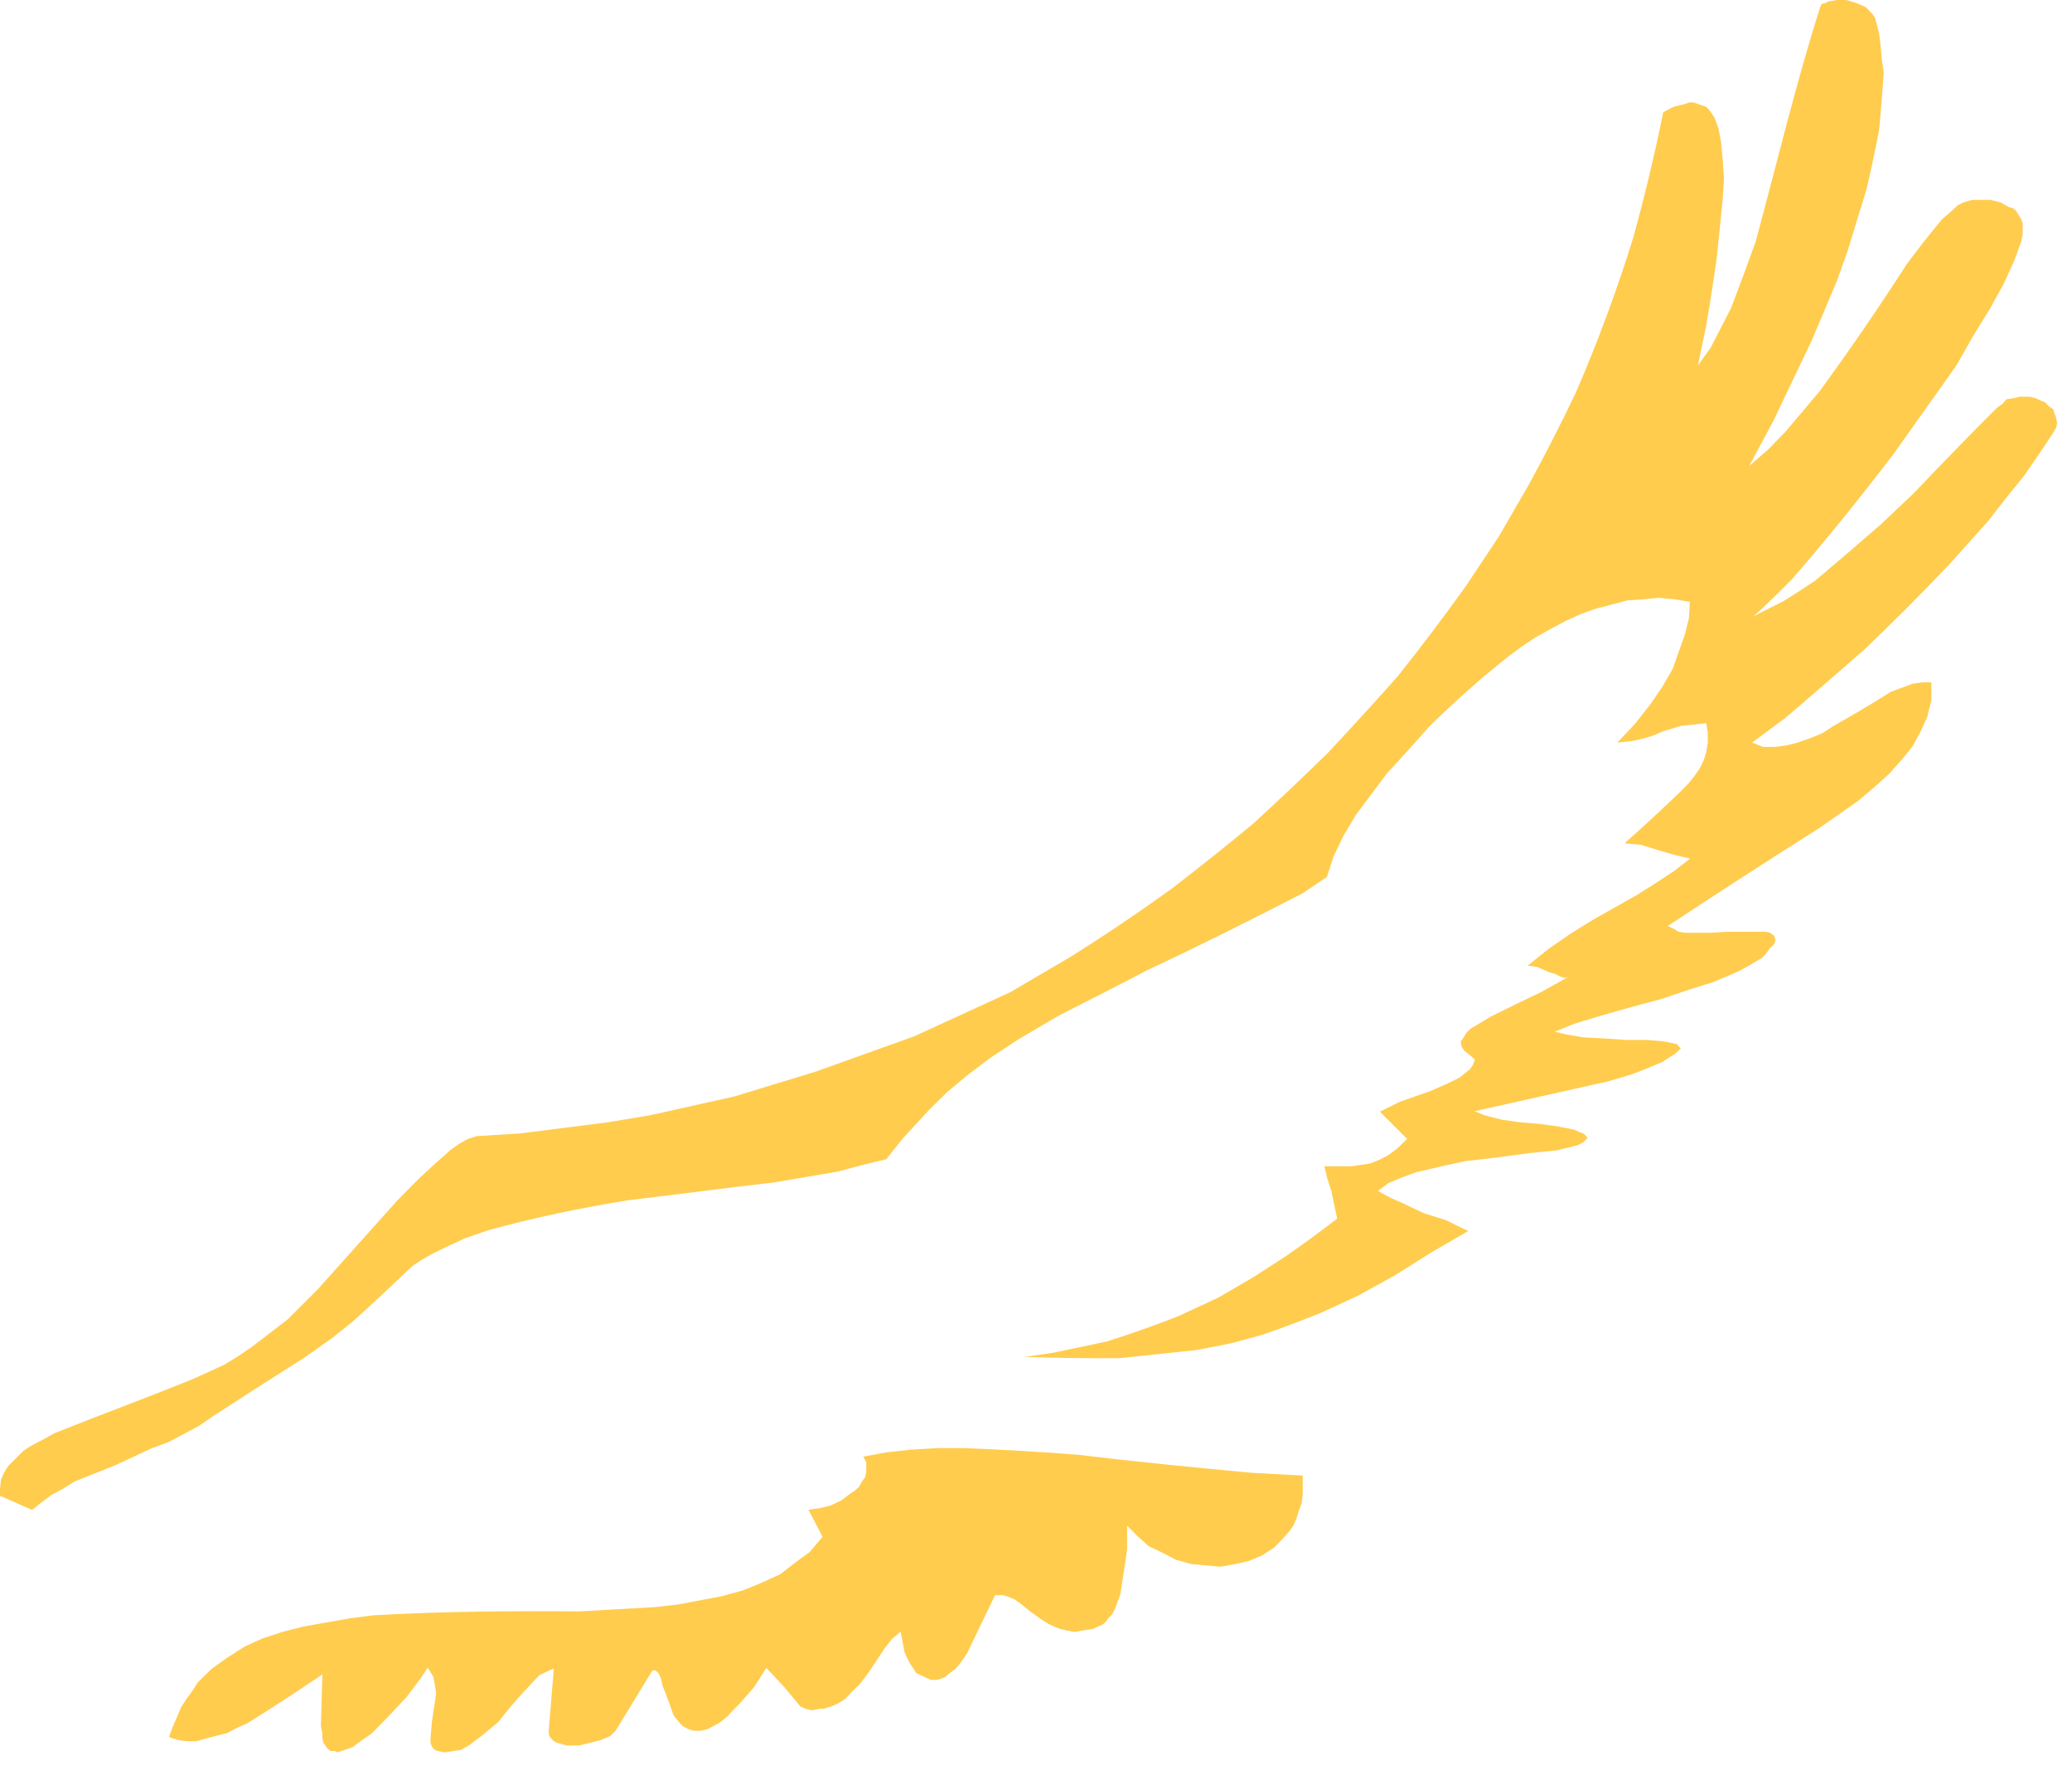 <?xml version="1.0" encoding="UTF-8"?> <svg xmlns="http://www.w3.org/2000/svg" viewBox="0 0 30.505 25.979" fill="none"><path d="M16.219 23.918L16.084 23.977L15.933 23.999L15.82 24.021L15.611 23.977L15.519 23.94L15.434 23.9L15.335 23.838L15.17 23.72L15.02 23.599L14.936 23.54L14.829 23.496L14.756 23.478H14.65L14.235 24.34L14.151 24.461L14.07 24.56L13.986 24.623L13.912 24.685L13.806 24.725H13.707L13.615 24.685L13.487 24.623L13.45 24.56L13.406 24.498L13.362 24.417L13.318 24.322L13.259 24.017L13.138 24.116L13.025 24.259L12.797 24.604L12.662 24.784L12.519 24.923L12.441 25.008L12.342 25.07L12.243 25.114L12.122 25.151H12.064L11.957 25.173L11.858 25.151L11.781 25.114L11.547 24.831L11.282 24.549L11.103 24.831L10.894 25.07L10.795 25.169L10.703 25.268L10.604 25.349L10.417 25.451L10.318 25.474H10.219L10.134 25.451L10.054 25.407L9.995 25.345L9.918 25.25C9.867 25.1 9.812 24.952 9.753 24.806L9.731 24.703L9.694 24.626L9.65 24.586H9.606L9.063 25.474L8.986 25.55L8.843 25.613L8.528 25.69H8.341L8.198 25.65L8.154 25.628L8.095 25.565L8.08 25.528V25.448L8.154 24.56L8.095 24.582L7.937 24.659C7.793 24.81 7.652 24.964 7.516 25.121L7.336 25.345L7.112 25.532L6.903 25.69L6.786 25.756L6.544 25.792L6.444 25.771L6.4 25.756L6.36 25.712L6.338 25.65V25.587L6.36 25.33L6.422 24.923L6.382 24.685L6.298 24.545L6.177 24.725L5.979 24.986C5.814 25.165 5.645 25.341 5.473 25.514C5.376 25.578 5.282 25.645 5.19 25.716L4.97 25.792L4.926 25.771H4.864L4.82 25.734L4.805 25.712L4.761 25.65L4.746 25.587V25.51L4.724 25.407L4.746 24.645C4.379 24.894 4.009 25.136 3.635 25.367L3.495 25.429L3.338 25.51C3.187 25.547 3.041 25.583 2.894 25.628H2.747L2.612 25.609L2.487 25.565L2.549 25.404L2.67 25.121L2.747 25.004L2.835 24.883L2.912 24.762L3.118 24.56L3.341 24.402L3.598 24.237L3.862 24.116L4.167 24.017L4.467 23.94L5.153 23.819L5.494 23.775C6.507 23.717 7.523 23.709 8.535 23.717L9.647 23.654L9.991 23.614L10.63 23.493L10.938 23.408L11.224 23.291L11.488 23.17C11.627 23.06 11.77 22.95 11.917 22.847L12.111 22.62L11.902 22.22L12.067 22.198L12.225 22.161L12.39 22.081L12.526 21.978L12.585 21.941L12.651 21.879L12.695 21.798L12.739 21.74L12.753 21.659V21.519L12.709 21.439L13.054 21.376L13.421 21.336L13.806 21.314H14.206C14.767 21.336 15.324 21.369 15.882 21.413C16.726 21.516 17.573 21.597 18.42 21.677L19.179 21.718V21.996L19.165 22.121L19.121 22.238L19.084 22.359L19.04 22.458L18.981 22.539C18.912 22.62 18.835 22.701 18.758 22.778L18.578 22.895L18.383 22.976L18.189 23.02L17.965 23.06L17.536 23.02L17.312 22.957L17.118 22.855L16.909 22.756L16.751 22.613L16.594 22.455V22.8C16.564 23.023 16.527 23.243 16.494 23.467L16.417 23.676L16.373 23.761L16.315 23.819L16.271 23.882L16.219 23.918ZM0.015 22.022L0.473 22.224C0.565 22.147 0.659 22.074 0.756 22.004L0.935 21.908L1.097 21.806L1.702 21.564L2.223 21.321L2.487 21.222L2.934 20.984L3.114 20.859C3.569 20.562 4.027 20.269 4.486 19.979L4.886 19.697L5.19 19.454C5.491 19.183 5.784 18.908 6.078 18.629L6.199 18.549L6.338 18.468C6.505 18.383 6.674 18.303 6.844 18.226L7.185 18.108C7.868 17.921 8.561 17.775 9.258 17.665C9.969 17.58 10.681 17.485 11.392 17.404L12.339 17.243C12.574 17.177 12.808 17.118 13.047 17.063L13.289 16.759L13.678 16.337L13.942 16.076L14.235 15.831L14.58 15.57L14.98 15.306L15.589 14.947C16.025 14.727 16.458 14.506 16.891 14.279C17.661 13.92 18.42 13.538 19.176 13.149L19.535 12.907L19.634 12.603L19.777 12.306L19.957 12.001L20.423 11.378C20.636 11.15 20.841 10.923 21.046 10.688C21.296 10.446 21.552 10.211 21.813 9.984L22.202 9.665L22.396 9.522L22.605 9.382C22.752 9.298 22.899 9.217 23.049 9.14L23.273 9.038L23.489 8.961L23.962 8.836L24.197 8.821L24.421 8.799L24.656 8.821L24.879 8.858L24.865 9.1L24.806 9.338L24.626 9.845L24.476 10.105L24.296 10.369L24.076 10.648L23.812 10.93L24.021 10.908L24.201 10.868L24.344 10.824L24.479 10.765L24.744 10.685L25.121 10.644L25.143 10.787V10.927L25.121 11.066L25.085 11.187L25.026 11.308L24.942 11.429L24.865 11.524L24.766 11.627C24.488 11.895 24.206 12.156 23.918 12.412L24.157 12.434C24.333 12.489 24.509 12.544 24.689 12.592L24.883 12.636L24.648 12.819C24.462 12.944 24.274 13.065 24.083 13.182L23.438 13.546L23.115 13.747L22.792 13.971L22.491 14.213L22.627 14.231L22.814 14.312L22.895 14.334L22.972 14.374L23.038 14.393L23.097 14.374L22.697 14.598C22.447 14.716 22.199 14.837 21.952 14.961L21.644 15.145L21.586 15.207L21.549 15.269L21.505 15.328L21.519 15.409L21.564 15.471L21.641 15.53L21.714 15.596L21.685 15.673L21.641 15.739L21.564 15.798L21.49 15.86L21.296 15.955L21.061 16.058L20.603 16.219L20.316 16.362L20.716 16.762L20.573 16.902L20.437 17.004L20.316 17.067L20.173 17.125L19.895 17.166H19.498L19.542 17.349L19.601 17.529L19.686 17.936C19.435 18.13 19.18 18.318 18.919 18.497L18.453 18.798L17.936 19.099L17.628 19.242L17.327 19.381C16.987 19.513 16.644 19.634 16.296 19.744L15.515 19.909L15.086 19.972C15.552 19.986 16.018 19.994 16.483 19.99L17.628 19.869L18.13 19.77L18.574 19.649C18.868 19.55 19.154 19.44 19.44 19.326L19.997 19.069L20.547 18.765L21.065 18.438L21.615 18.119L21.285 17.958L20.969 17.859L20.819 17.789C20.705 17.734 20.592 17.679 20.474 17.632L20.287 17.529L20.445 17.411L20.639 17.331L20.848 17.254C21.09 17.195 21.336 17.14 21.578 17.089C21.894 17.056 22.209 17.015 22.524 16.971L22.924 16.931L23.232 16.854L23.313 16.81L23.372 16.748L23.357 16.726L23.313 16.685L23.254 16.663L23.177 16.627L22.954 16.583L22.668 16.542L22.389 16.52L22.11 16.48L21.861 16.417L21.71 16.355L23.68 15.915L24.025 15.812C24.175 15.757 24.322 15.695 24.468 15.633L24.663 15.508L24.747 15.431L24.725 15.412L24.689 15.368L24.501 15.328L24.245 15.306H23.937C23.728 15.291 23.522 15.277 23.313 15.269L23.056 15.225L22.891 15.185L23.177 15.068C23.603 14.936 24.036 14.815 24.468 14.701C24.714 14.617 24.964 14.532 25.213 14.459L25.595 14.297L25.774 14.198L25.939 14.099L25.998 14.037L26.06 13.956L26.119 13.898L26.141 13.835L26.119 13.773L26.06 13.729L25.998 13.714H25.441L25.176 13.729H24.817L24.711 13.714L24.641 13.67L24.553 13.63C25.286 13.146 26.027 12.665 26.772 12.196L27.351 11.792C27.508 11.663 27.66 11.53 27.81 11.392L27.99 11.191L28.155 10.989L28.276 10.769L28.375 10.549L28.434 10.303V10.043H28.298L28.155 10.065L27.839 10.182C27.56 10.358 27.276 10.527 26.988 10.688L26.831 10.791L26.643 10.868L26.464 10.93L26.299 10.971L26.141 10.993H25.954L25.796 10.93L26.284 10.567C26.677 10.233 27.065 9.896 27.45 9.559C27.876 9.152 28.292 8.735 28.698 8.308L29.277 7.662C29.449 7.435 29.625 7.215 29.805 6.995C29.948 6.789 30.091 6.58 30.227 6.371L30.271 6.294L30.286 6.232L30.271 6.147L30.249 6.089L30.227 6.023L30.168 5.982L30.106 5.92L30.047 5.898L29.97 5.861L29.882 5.839H29.725L29.648 5.861L29.541 5.876L29.483 5.942L29.398 6.004C28.987 6.415 28.58 6.833 28.18 7.255L27.692 7.717C27.372 7.996 27.049 8.273 26.724 8.546C26.571 8.65 26.416 8.75 26.259 8.847L25.815 9.071L25.95 8.95C26.097 8.81 26.24 8.671 26.38 8.528C26.897 7.934 27.392 7.317 27.869 6.694L28.8 5.384L29.05 4.944L29.299 4.541L29.501 4.174L29.658 3.829L29.758 3.551L29.779 3.451V3.29L29.758 3.228L29.684 3.107L29.64 3.066L29.574 3.048L29.461 2.982L29.31 2.942H29.035L28.958 2.964L28.899 2.982L28.815 3.026L28.756 3.085L28.591 3.228C28.41 3.445 28.235 3.668 28.067 3.895C27.663 4.526 27.238 5.142 26.798 5.748L26.288 6.353L26.031 6.617L25.752 6.859L26.112 6.188L26.677 5.003L27.043 4.137L27.201 3.694L27.48 2.784C27.549 2.49 27.612 2.197 27.667 1.9C27.692 1.625 27.715 1.35 27.733 1.071L27.704 0.869L27.689 0.69L27.667 0.502L27.608 0.268L27.564 0.202L27.465 0.103L27.329 0.044L27.179 0H27.043L26.915 0.022L26.878 0.044L26.819 0.059L26.798 0.103C26.434 1.247 26.159 2.413 25.844 3.569C25.727 3.892 25.609 4.214 25.484 4.537L25.184 5.12L24.997 5.381L25.118 4.801C25.176 4.464 25.228 4.13 25.275 3.793L25.36 2.964L25.382 2.619C25.371 2.444 25.356 2.269 25.338 2.094L25.301 1.893L25.242 1.731L25.158 1.61L25.114 1.57L24.993 1.53L24.934 1.507H24.868L24.81 1.53L24.645 1.57L24.487 1.651C24.362 2.274 24.212 2.894 24.043 3.506C23.803 4.279 23.521 5.038 23.199 5.781C22.982 6.237 22.752 6.687 22.51 7.13L22.066 7.897L21.586 8.62C21.263 9.071 20.929 9.513 20.584 9.947C20.247 10.329 19.902 10.703 19.554 11.077C19.19 11.433 18.82 11.785 18.442 12.13C18.053 12.452 17.661 12.764 17.261 13.072C16.773 13.425 16.274 13.761 15.765 14.081L14.877 14.602L13.465 15.251L12.012 15.772L10.809 16.139L9.562 16.417L8.939 16.52L7.662 16.682L7.017 16.722L6.954 16.744L6.892 16.762L6.771 16.828L6.635 16.924C6.477 17.061 6.322 17.202 6.169 17.345L5.847 17.672L4.677 18.978L4.233 19.421L3.712 19.821L3.506 19.961L3.305 20.085L2.865 20.287C2.182 20.566 1.489 20.819 0.803 21.094L0.624 21.193L0.462 21.277L0.345 21.354L0.121 21.578L0.059 21.677L0.015 21.776L0 21.919V22.022" fill="#FFCC4D"></path></svg> 